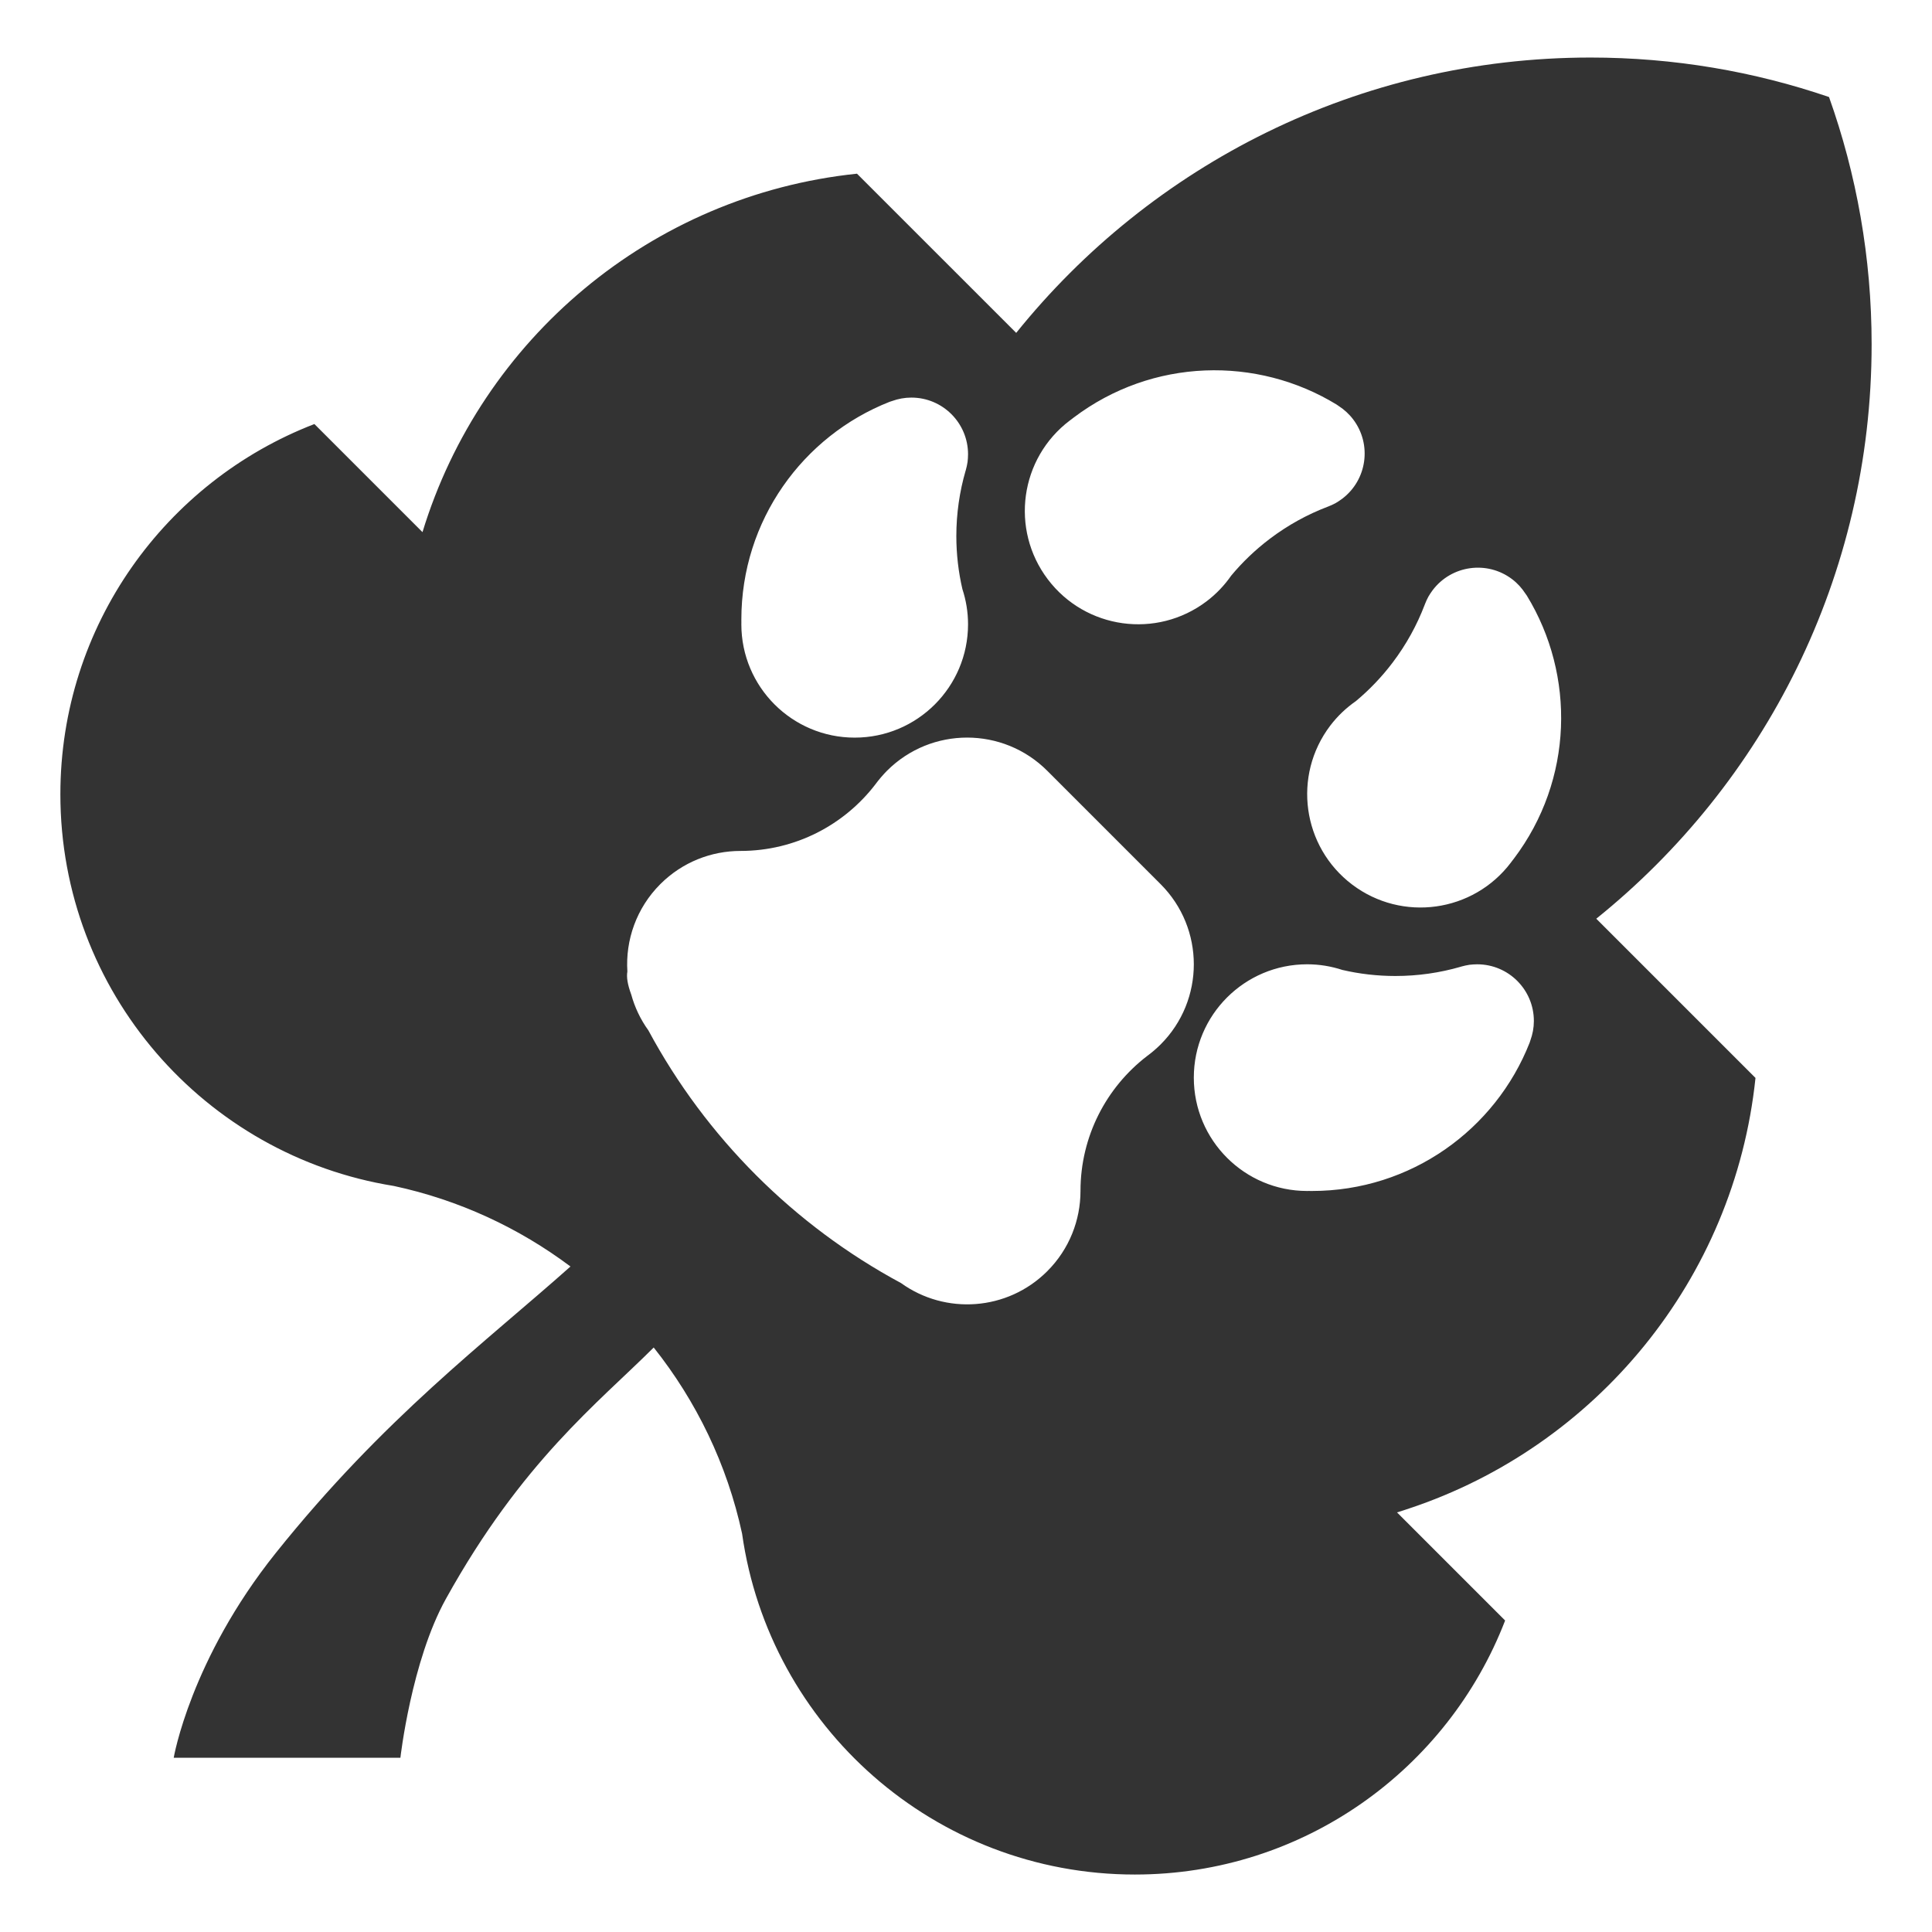 <?xml version="1.0" encoding="utf-8"?>
<!-- Generator: Adobe Illustrator 15.0.2, SVG Export Plug-In  -->
<!DOCTYPE svg PUBLIC "-//W3C//DTD SVG 1.1//EN" "http://www.w3.org/Graphics/SVG/1.1/DTD/svg11.dtd">
<svg version="1.1"
	 xmlns="http://www.w3.org/2000/svg" xmlns:xlink="http://www.w3.org/1999/xlink" xmlns:a="http://ns.adobe.com/AdobeSVGViewerExtensions/3.0/"
	 x="0px" y="0px" width="120px" height="120px" viewBox="0 -0.002 120 120" enable-background="new 0 -0.002 120 120"
	 xml:space="preserve">
<defs>
</defs>
<rect fill="none" width="120" height="120"/>
<path id="Ecologic1_1_" fill="#333333" d="M116.25,21.386c0-5.389-0.936-10.56-2.646-15.361c-4.646-1.589-9.63-2.453-14.813-2.453
	c-14.424,0-27.285,6.675-35.673,17.102l-9.889-9.888c-12.806,1.333-23.342,10.297-26.987,22.264l-0.015-0.015l-6.699-6.699
	C10.299,29.895,3.75,38.848,3.75,49.333c0,12.269,8.969,22.443,20.707,24.326c4.05,0.868,7.776,2.604,10.976,5.004
	c-5.254,4.685-11.581,9.391-18.299,17.787c-5.31,6.637-6.344,12.724-6.344,12.724h14.08c0,0,0.68-5.999,2.823-9.863
	c4.738-8.544,9.46-12.174,12.91-15.617c2.646,3.325,4.56,7.26,5.49,11.563c1.686,11.966,11.965,21.172,24.397,21.172
	c10.484,0,19.438-6.55,22.996-15.778l-6.714-6.714c0.253-0.077,0.503-0.161,0.753-0.245c11.588-3.852,20.205-14.207,21.512-26.742
	l-9.889-9.889C109.576,48.671,116.25,35.809,116.25,21.386z M66.448,26.116c0.023-0.018,0.049-0.034,0.072-0.052
	c0.052-0.041,0.113-0.088,0.166-0.128c4.901-3.707,11.395-3.83,16.338-0.807c0.051,0.031,0.094,0.061,0.131,0.091
	c0.334,0.217,0.639,0.491,0.893,0.827c1.173,1.551,0.867,3.758-0.684,4.931c-0.067,0.051-0.137,0.099-0.205,0.144
	c-0.119,0.083-0.262,0.163-0.433,0.24c-0.081,0.038-0.163,0.073-0.246,0.104c-0.011,0.004-0.021,0.006-0.032,0.011
	c-1.25,0.478-2.454,1.137-3.575,1.985c-0.903,0.683-1.704,1.453-2.399,2.287c-0.414,0.595-0.924,1.138-1.533,1.599
	c-3.102,2.345-7.517,1.732-9.861-1.369C62.733,32.876,63.346,28.461,66.448,26.116L66.448,26.116z M46.047,38.474
	c0-6.145,3.817-11.398,9.21-13.519c0.056-0.021,0.105-0.037,0.151-0.049c0.375-0.136,0.777-0.213,1.199-0.213
	c1.944,0,3.52,1.576,3.52,3.52c0,0.085-0.003,0.168-0.009,0.251c-0.005,0.144-0.028,0.307-0.069,0.489
	c-0.019,0.088-0.04,0.174-0.065,0.26c-0.003,0.01-0.007,0.021-0.011,0.031c-0.372,1.286-0.572,2.644-0.573,4.049
	c0,1.133,0.131,2.235,0.376,3.293c0.226,0.688,0.351,1.423,0.351,2.187c0,3.888-3.152,7.04-7.04,7.04s-7.04-3.152-7.04-7.04
	c0-0.03,0.002-0.06,0.002-0.089C46.048,38.617,46.047,38.539,46.047,38.474L46.047,38.474z M72.088,64.871
	c-0.121,0.121-0.246,0.234-0.373,0.345c-0.024,0.021-0.048,0.041-0.072,0.062c-0.129,0.109-0.262,0.215-0.397,0.313
	c-0.001,0.001-0.001,0.002-0.001,0.002c-0.002,0.001-0.004,0.003-0.006,0.004c-2.51,1.931-4.128,4.965-4.128,8.377v0.002
	c-0.001,1.801-0.688,3.602-2.062,4.977c-2.476,2.475-6.335,2.721-9.086,0.738C49.319,76.115,43.849,70.645,40.274,64
	c-0.495-0.686-0.85-1.441-1.066-2.227c-0.23-0.625-0.303-1.083-0.241-1.432c-0.124-1.948,0.557-3.938,2.046-5.428
	c1.374-1.374,3.175-2.061,4.977-2.062c0,0,0.001,0,0.001,0c3.412,0,6.446-1.618,8.376-4.129c0.001-0.002,0.003-0.003,0.004-0.005
	c0,0,0,0,0-0.001c0.099-0.135,0.204-0.267,0.313-0.396c0.021-0.025,0.042-0.05,0.064-0.075c0.109-0.125,0.221-0.249,0.34-0.369
	c0.001-0.001,0.002-0.002,0.003-0.003c2.75-2.75,7.207-2.75,9.957,0l7.039,7.04C74.838,57.664,74.838,62.121,72.088,64.871
	L72.088,64.871z M95.057,64.611c-0.012,0.046-0.027,0.096-0.049,0.15c-2.12,5.393-7.373,9.211-13.519,9.211
	c-0.065,0-0.144-0.002-0.21-0.002c-0.029,0-0.059,0.002-0.089,0.002c-3.888,0-7.04-3.152-7.04-7.04s3.152-7.04,7.04-7.04
	c0.765,0,1.499,0.125,2.187,0.351c1.059,0.246,2.161,0.376,3.294,0.376c1.405,0,2.764-0.2,4.05-0.572
	c0.01-0.003,0.021-0.007,0.031-0.011c0.085-0.025,0.172-0.046,0.26-0.065c0.182-0.042,0.344-0.063,0.488-0.069
	c0.082-0.006,0.166-0.009,0.25-0.009c1.945,0,3.521,1.576,3.521,3.52C95.271,63.834,95.194,64.236,95.057,64.611z M94.028,53.333
	c-0.041,0.052-0.088,0.114-0.129,0.166c-0.018,0.024-0.033,0.049-0.052,0.072c-2.345,3.101-6.761,3.714-9.861,1.37
	c-3.102-2.345-3.715-6.76-1.37-9.862c0.461-0.609,1.004-1.119,1.6-1.533c0.834-0.696,1.604-1.496,2.287-2.399
	c0.848-1.121,1.507-2.325,1.984-3.575c0.004-0.011,0.007-0.021,0.011-0.032c0.031-0.083,0.066-0.165,0.104-0.247
	c0.077-0.17,0.156-0.313,0.239-0.432c0.046-0.069,0.093-0.138,0.144-0.206c1.174-1.551,3.381-1.857,4.932-0.685
	c0.336,0.254,0.609,0.559,0.826,0.894c0.03,0.037,0.061,0.08,0.092,0.13C97.857,41.939,97.733,48.432,94.028,53.333L94.028,53.333z"
	/>
</svg>
